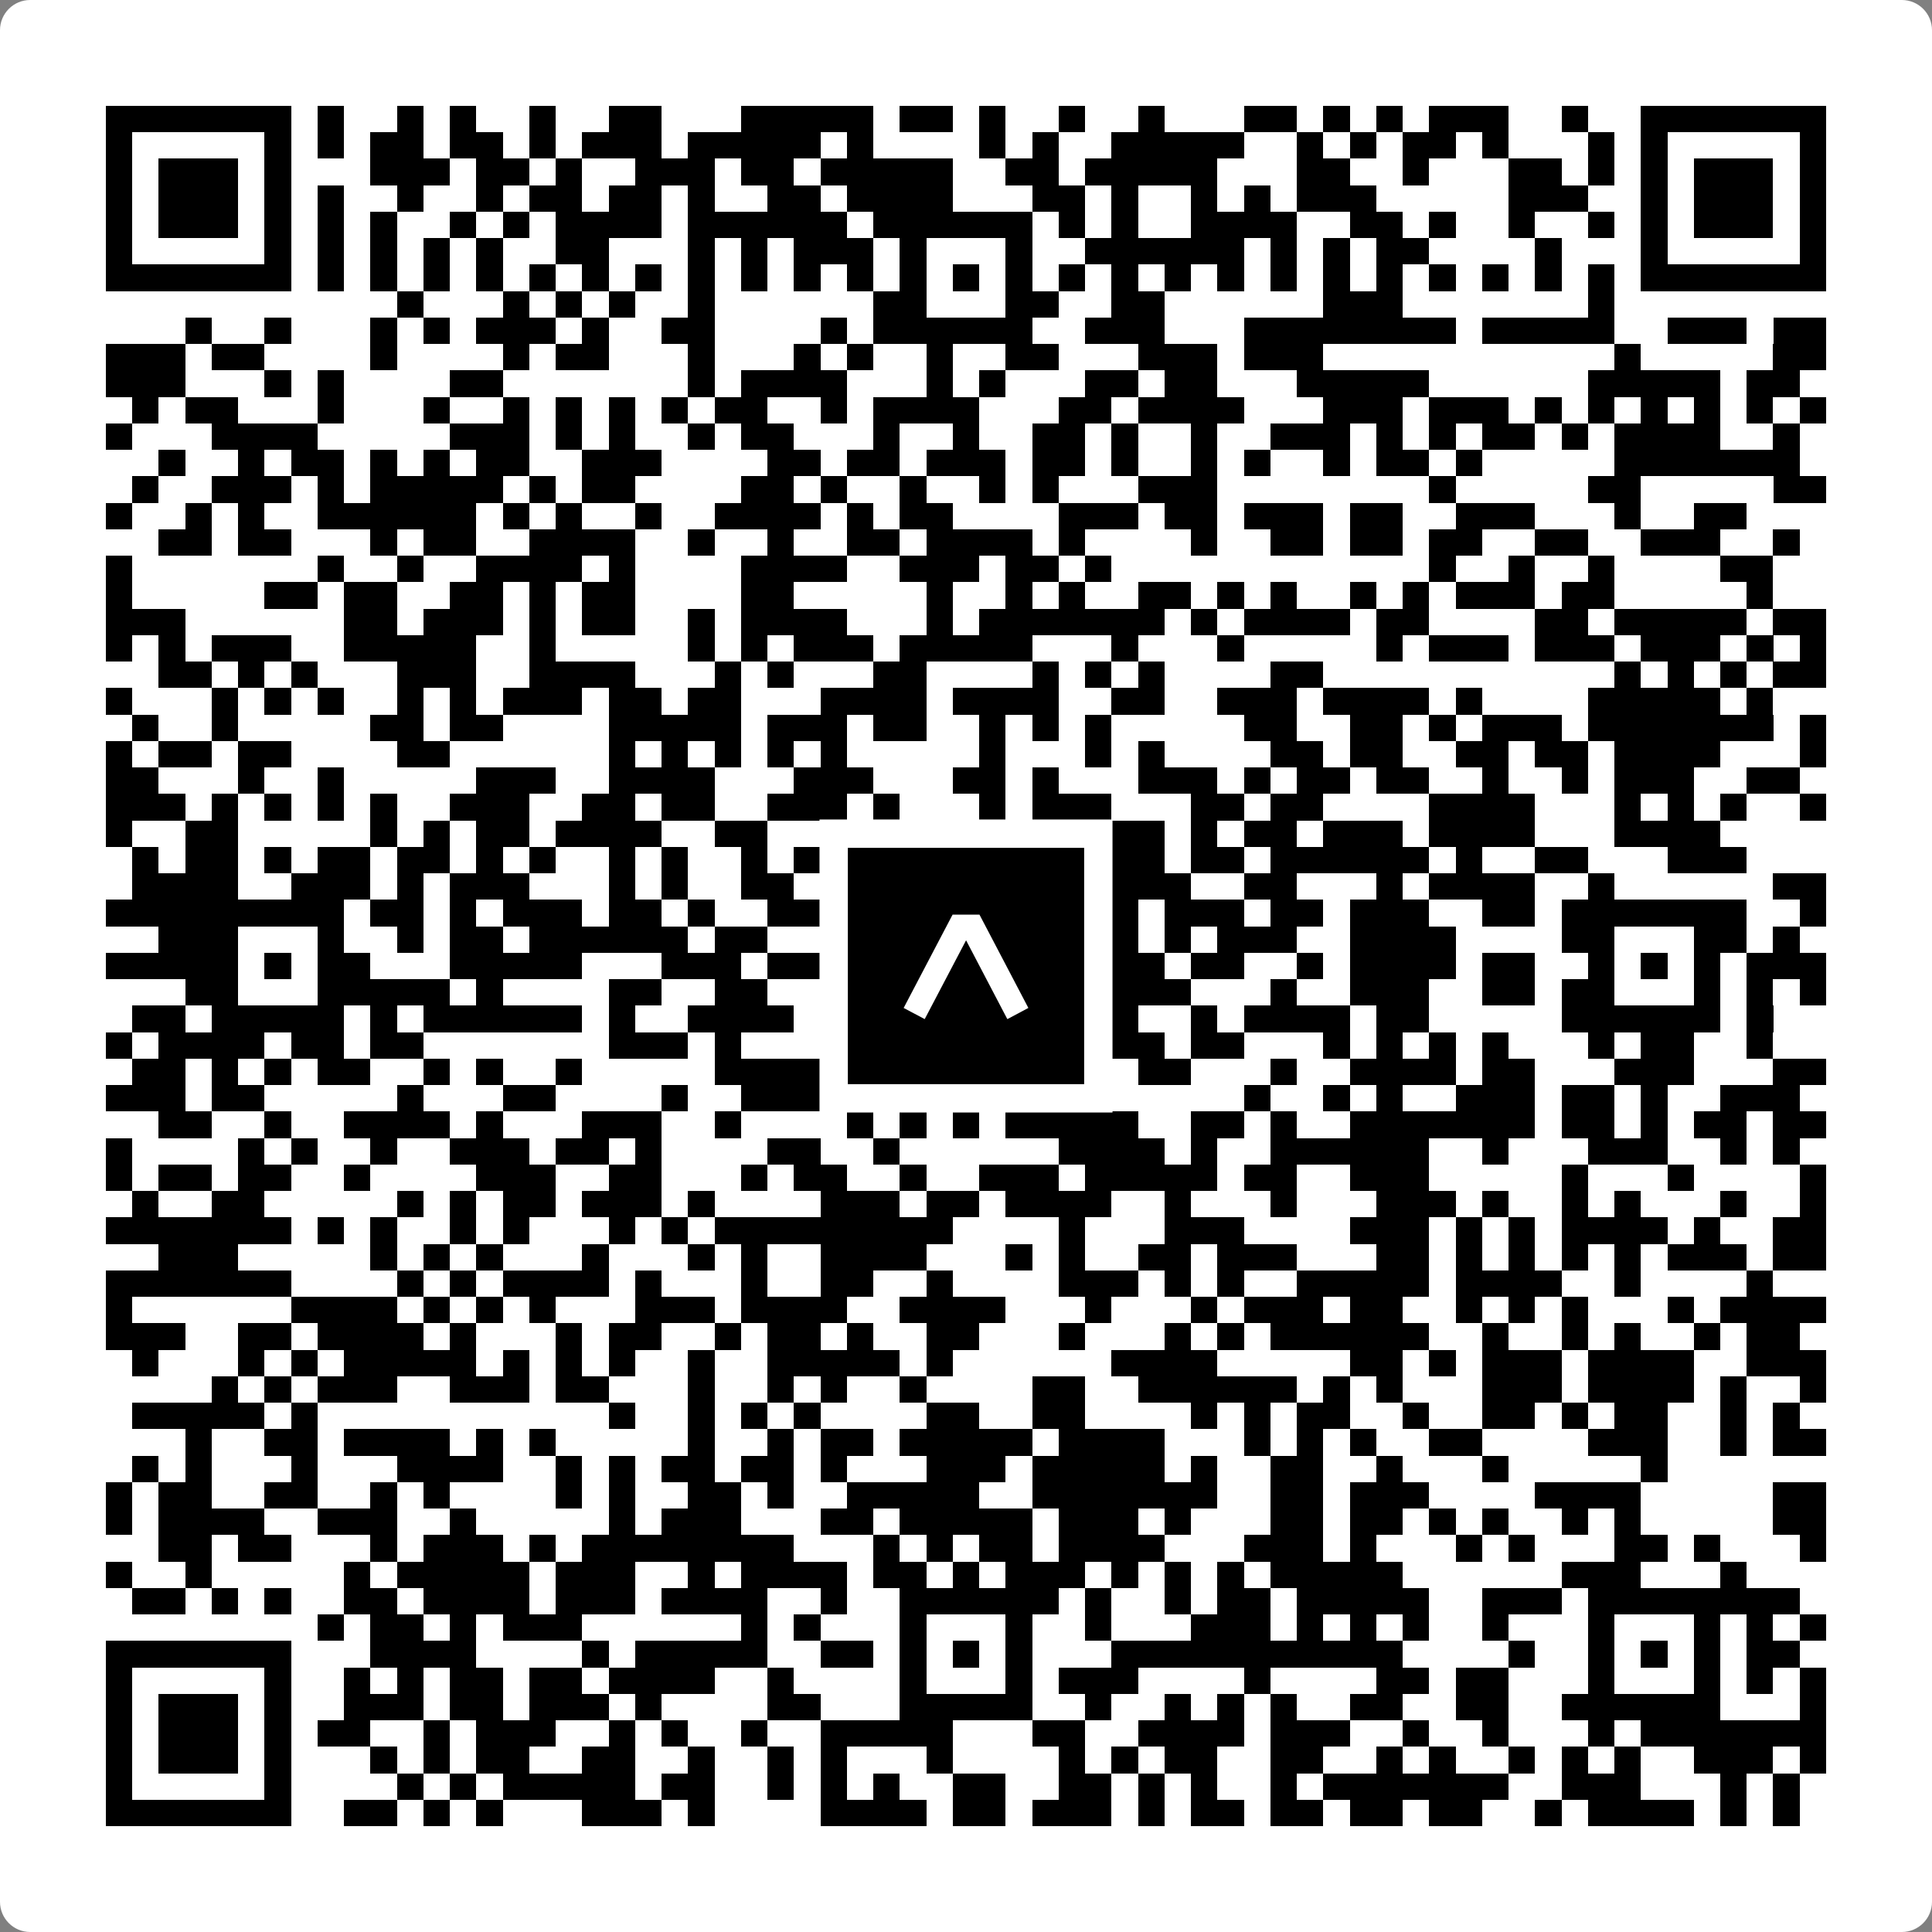 <svg width="512" height="512" viewBox="0 0 512 512" fill="none" xmlns="http://www.w3.org/2000/svg">
    <rect x="0" y="0" width="512" height="512" fill="#808080" stroke="none"/>
    <path d="M0 8C0 3.582 3.582 0 8 0H504C508.418 0 512 3.582 512 8V504C512 508.418 508.418 512 504 512H8C3.582 512 0 508.418 0 504V8Z" fill="white"/>
    <svg xmlns="http://www.w3.org/2000/svg" viewBox="0 0 73 73" shape-rendering="crispEdges" height="512" width="512" x="0" y="0"><path stroke="#000000" d="M4 4.5h7m1 0h1m2 0h1m1 0h1m2 0h1m2 0h2m3 0h5m1 0h2m1 0h1m2 0h1m2 0h1m3 0h2m1 0h1m1 0h1m1 0h3m2 0h1m2 0h7M4 5.5h1m5 0h1m1 0h1m1 0h2m1 0h2m1 0h1m1 0h3m1 0h5m1 0h1m4 0h1m1 0h1m2 0h5m2 0h1m1 0h1m1 0h2m1 0h1m3 0h1m1 0h1m5 0h1M4 6.5h1m1 0h3m1 0h1m3 0h3m1 0h2m1 0h1m2 0h3m1 0h2m1 0h5m2 0h2m1 0h5m3 0h2m2 0h1m3 0h2m1 0h1m1 0h1m1 0h3m1 0h1M4 7.5h1m1 0h3m1 0h1m1 0h1m2 0h1m2 0h1m1 0h2m1 0h2m1 0h1m2 0h2m1 0h4m3 0h2m1 0h1m2 0h1m1 0h1m1 0h3m5 0h3m2 0h1m1 0h3m1 0h1M4 8.5h1m1 0h3m1 0h1m1 0h1m1 0h1m2 0h1m1 0h1m1 0h4m1 0h6m1 0h6m1 0h1m1 0h1m2 0h4m2 0h2m1 0h1m2 0h1m2 0h1m1 0h1m1 0h3m1 0h1M4 9.5h1m5 0h1m1 0h1m1 0h1m1 0h1m1 0h1m2 0h2m3 0h1m1 0h1m1 0h3m1 0h1m3 0h1m2 0h6m1 0h1m1 0h1m1 0h2m4 0h1m3 0h1m5 0h1M4 10.5h7m1 0h1m1 0h1m1 0h1m1 0h1m1 0h1m1 0h1m1 0h1m1 0h1m1 0h1m1 0h1m1 0h1m1 0h1m1 0h1m1 0h1m1 0h1m1 0h1m1 0h1m1 0h1m1 0h1m1 0h1m1 0h1m1 0h1m1 0h1m1 0h1m1 0h1m1 0h7M15 11.5h1m3 0h1m1 0h1m1 0h1m2 0h1m6 0h2m3 0h2m2 0h2m6 0h3m7 0h1M7 12.5h1m2 0h1m3 0h1m1 0h1m1 0h3m1 0h1m2 0h2m4 0h1m1 0h6m2 0h3m3 0h8m1 0h5m2 0h3m1 0h2M4 13.5h3m1 0h2m4 0h1m4 0h1m1 0h2m3 0h1m3 0h1m1 0h1m2 0h1m2 0h2m3 0h3m1 0h3m11 0h1m5 0h2M4 14.5h3m3 0h1m1 0h1m4 0h2m7 0h1m1 0h4m3 0h1m1 0h1m3 0h2m1 0h2m3 0h5m6 0h5m1 0h2M5 15.5h1m1 0h2m3 0h1m3 0h1m2 0h1m1 0h1m1 0h1m1 0h1m1 0h2m2 0h1m1 0h4m3 0h2m1 0h4m3 0h3m1 0h3m1 0h1m1 0h1m1 0h1m1 0h1m1 0h1m1 0h1M4 16.5h1m3 0h4m5 0h3m1 0h1m1 0h1m2 0h1m1 0h2m3 0h1m2 0h1m2 0h2m1 0h1m2 0h1m2 0h3m1 0h1m1 0h1m1 0h2m1 0h1m1 0h4m2 0h1M6 17.5h1m2 0h1m1 0h2m1 0h1m1 0h1m1 0h2m2 0h3m4 0h2m1 0h2m1 0h3m1 0h2m1 0h1m2 0h1m1 0h1m2 0h1m1 0h2m1 0h1m5 0h7M5 18.5h1m2 0h3m1 0h1m1 0h5m1 0h1m1 0h2m4 0h2m1 0h1m2 0h1m2 0h1m1 0h1m3 0h3m8 0h1m5 0h2m5 0h2M4 19.5h1m2 0h1m1 0h1m2 0h6m1 0h1m1 0h1m2 0h1m2 0h4m1 0h1m1 0h2m4 0h3m1 0h2m1 0h3m1 0h2m2 0h3m3 0h1m2 0h2M6 20.5h2m1 0h2m3 0h1m1 0h2m2 0h4m2 0h1m2 0h1m2 0h2m1 0h4m1 0h1m4 0h1m2 0h2m1 0h2m1 0h2m2 0h2m2 0h3m2 0h1M4 21.5h1m7 0h1m2 0h1m2 0h4m1 0h1m4 0h4m2 0h3m1 0h2m1 0h1m12 0h1m2 0h1m2 0h1m4 0h2M4 22.5h1m5 0h2m1 0h2m2 0h2m1 0h1m1 0h2m4 0h2m5 0h1m2 0h1m1 0h1m2 0h2m1 0h1m1 0h1m2 0h1m1 0h1m1 0h3m1 0h2m5 0h1M4 23.5h3m6 0h2m1 0h3m1 0h1m1 0h2m2 0h1m1 0h4m3 0h1m1 0h7m1 0h1m1 0h4m1 0h2m4 0h2m1 0h5m1 0h2M4 24.5h1m1 0h1m1 0h3m2 0h5m2 0h1m5 0h1m1 0h1m1 0h3m1 0h5m3 0h1m3 0h1m5 0h1m1 0h3m1 0h3m1 0h3m1 0h1m1 0h1M6 25.5h2m1 0h1m1 0h1m3 0h3m2 0h4m3 0h1m1 0h1m3 0h2m4 0h1m1 0h1m1 0h1m4 0h2m11 0h1m1 0h1m1 0h1m1 0h2M4 26.5h1m3 0h1m1 0h1m1 0h1m2 0h1m1 0h1m1 0h3m1 0h2m1 0h2m3 0h4m1 0h4m2 0h2m2 0h3m1 0h4m1 0h1m4 0h5m1 0h1M5 27.5h1m2 0h1m5 0h2m1 0h2m4 0h5m1 0h3m1 0h2m2 0h1m1 0h1m1 0h1m5 0h2m2 0h2m1 0h1m1 0h3m1 0h7m1 0h1M4 28.5h1m1 0h2m1 0h2m4 0h2m6 0h1m1 0h1m1 0h1m1 0h1m1 0h1m5 0h1m3 0h1m1 0h1m4 0h2m1 0h2m2 0h2m1 0h2m1 0h4m3 0h1M4 29.5h2m3 0h1m2 0h1m5 0h3m2 0h4m3 0h3m3 0h2m1 0h1m3 0h3m1 0h1m1 0h2m1 0h2m2 0h1m2 0h1m1 0h3m2 0h2M4 30.5h3m1 0h1m1 0h1m1 0h1m1 0h1m2 0h3m2 0h2m1 0h2m2 0h3m1 0h1m3 0h1m1 0h3m3 0h2m1 0h2m4 0h4m3 0h1m1 0h1m1 0h1m2 0h1M4 31.5h1m2 0h2m5 0h1m1 0h1m1 0h2m1 0h4m2 0h2m3 0h2m1 0h1m1 0h2m2 0h3m1 0h1m1 0h2m1 0h3m1 0h4m3 0h4M5 32.5h1m1 0h2m1 0h1m1 0h2m1 0h2m1 0h1m1 0h1m2 0h1m1 0h1m2 0h1m1 0h2m1 0h4m2 0h2m1 0h2m1 0h2m1 0h6m1 0h1m2 0h2m3 0h3M5 33.5h4m2 0h3m1 0h1m1 0h3m3 0h1m1 0h1m2 0h2m1 0h1m1 0h1m1 0h1m2 0h1m1 0h1m1 0h3m2 0h2m3 0h1m1 0h4m2 0h1m6 0h2M4 34.5h9m1 0h2m1 0h1m1 0h3m1 0h2m1 0h1m2 0h11m2 0h1m1 0h3m1 0h2m1 0h3m2 0h2m1 0h7m2 0h1M6 35.5h3m3 0h1m2 0h1m1 0h2m1 0h6m1 0h2m3 0h1m1 0h1m3 0h5m1 0h1m1 0h3m2 0h4m4 0h2m3 0h2m1 0h1M4 36.5h5m1 0h1m1 0h2m3 0h5m3 0h3m1 0h2m2 0h2m1 0h1m1 0h3m1 0h2m1 0h2m2 0h1m1 0h4m1 0h2m2 0h1m1 0h1m1 0h1m1 0h3M7 37.5h2m3 0h5m1 0h1m4 0h2m2 0h2m4 0h2m3 0h1m1 0h5m3 0h1m2 0h3m2 0h2m1 0h2m3 0h1m1 0h1m1 0h1M5 38.5h2m1 0h5m1 0h1m1 0h6m1 0h1m2 0h4m1 0h9m1 0h2m2 0h1m1 0h4m1 0h2m5 0h6m1 0h1M4 39.5h1m1 0h4m1 0h2m1 0h2m7 0h3m1 0h1m3 0h3m2 0h2m2 0h4m1 0h2m3 0h1m1 0h1m1 0h1m1 0h1m3 0h1m1 0h2m2 0h1M5 40.5h2m1 0h1m1 0h1m1 0h2m2 0h1m1 0h1m2 0h1m5 0h4m1 0h2m1 0h1m1 0h1m1 0h1m1 0h1m1 0h2m3 0h1m2 0h4m1 0h2m3 0h3m3 0h2M4 41.5h3m1 0h2m5 0h1m3 0h2m4 0h1m2 0h6m1 0h1m1 0h1m1 0h1m7 0h1m2 0h1m1 0h1m2 0h3m1 0h2m1 0h1m2 0h3M6 42.5h2m2 0h1m2 0h4m1 0h1m3 0h3m2 0h1m4 0h1m1 0h1m1 0h1m1 0h5m2 0h2m1 0h1m2 0h7m1 0h2m1 0h1m1 0h2m1 0h2M4 43.5h1m4 0h1m1 0h1m2 0h1m2 0h3m1 0h2m1 0h1m4 0h2m2 0h1m6 0h4m1 0h1m2 0h6m2 0h1m3 0h3m2 0h1m1 0h1M4 44.5h1m1 0h2m1 0h2m2 0h1m4 0h3m2 0h2m3 0h1m1 0h2m2 0h1m2 0h3m1 0h5m1 0h2m2 0h3m5 0h1m3 0h1m4 0h1M5 45.5h1m2 0h2m5 0h1m1 0h1m1 0h2m1 0h3m1 0h1m4 0h3m1 0h2m1 0h4m2 0h1m3 0h1m3 0h3m1 0h1m2 0h1m1 0h1m3 0h1m2 0h1M4 46.5h7m1 0h1m1 0h1m2 0h1m1 0h1m3 0h1m1 0h1m1 0h9m4 0h1m3 0h3m4 0h3m1 0h1m1 0h1m1 0h4m1 0h1m2 0h2M6 47.5h3m5 0h1m1 0h1m1 0h1m3 0h1m3 0h1m1 0h1m2 0h4m3 0h1m1 0h1m2 0h2m1 0h3m3 0h2m1 0h1m1 0h1m1 0h1m1 0h1m1 0h3m1 0h2M4 48.5h7m4 0h1m1 0h1m1 0h4m1 0h1m3 0h1m2 0h2m2 0h1m4 0h3m1 0h1m1 0h1m2 0h5m1 0h4m2 0h1m4 0h1M4 49.5h1m6 0h4m1 0h1m1 0h1m1 0h1m3 0h3m1 0h4m2 0h4m3 0h1m3 0h1m1 0h3m1 0h2m2 0h1m1 0h1m1 0h1m3 0h1m1 0h4M4 50.5h3m2 0h2m1 0h4m1 0h1m3 0h1m1 0h2m2 0h1m1 0h2m1 0h1m2 0h2m3 0h1m3 0h1m1 0h1m1 0h6m2 0h1m2 0h1m1 0h1m2 0h1m1 0h2M5 51.5h1m3 0h1m1 0h1m1 0h5m1 0h1m1 0h1m1 0h1m2 0h1m2 0h5m1 0h1m6 0h4m5 0h2m1 0h1m1 0h3m1 0h4m2 0h3M8 52.5h1m1 0h1m1 0h3m2 0h3m1 0h2m3 0h1m2 0h1m1 0h1m2 0h1m4 0h2m2 0h6m1 0h1m1 0h1m3 0h3m1 0h4m1 0h1m2 0h1M5 53.5h5m1 0h1m11 0h1m2 0h1m1 0h1m1 0h1m4 0h2m2 0h2m4 0h1m1 0h1m1 0h2m2 0h1m2 0h2m1 0h1m1 0h2m2 0h1m1 0h1M7 54.5h1m2 0h2m1 0h4m1 0h1m1 0h1m5 0h1m2 0h1m1 0h2m1 0h5m1 0h4m3 0h1m1 0h1m1 0h1m2 0h2m4 0h3m2 0h1m1 0h2M5 55.5h1m1 0h1m3 0h1m3 0h4m2 0h1m1 0h1m1 0h2m1 0h2m1 0h1m3 0h3m1 0h5m1 0h1m2 0h2m2 0h1m3 0h1m5 0h1M4 56.5h1m1 0h2m2 0h2m2 0h1m1 0h1m4 0h1m1 0h1m2 0h2m1 0h1m2 0h5m2 0h7m2 0h2m1 0h3m4 0h4m5 0h2M4 57.5h1m1 0h4m2 0h3m2 0h1m5 0h1m1 0h3m3 0h2m1 0h5m1 0h3m1 0h1m3 0h2m1 0h2m1 0h1m1 0h1m2 0h1m1 0h1m5 0h2M6 58.5h2m1 0h2m3 0h1m1 0h3m1 0h1m1 0h8m3 0h1m1 0h1m1 0h2m1 0h4m3 0h3m1 0h1m3 0h1m1 0h1m3 0h2m1 0h1m3 0h1M4 59.5h1m2 0h1m5 0h1m1 0h5m1 0h3m2 0h1m1 0h4m1 0h2m1 0h1m1 0h3m1 0h1m1 0h1m1 0h1m1 0h5m6 0h3m3 0h1M5 60.5h2m1 0h1m1 0h1m2 0h2m1 0h4m1 0h3m1 0h4m2 0h1m2 0h6m1 0h1m2 0h1m1 0h2m1 0h5m2 0h3m1 0h8M12 61.5h1m1 0h2m1 0h1m1 0h3m6 0h1m1 0h1m3 0h1m3 0h1m2 0h1m3 0h3m1 0h1m1 0h1m1 0h1m2 0h1m3 0h1m3 0h1m1 0h1m1 0h1M4 62.5h7m3 0h4m4 0h1m1 0h5m2 0h2m1 0h1m1 0h1m1 0h1m3 0h11m4 0h1m2 0h1m1 0h1m1 0h1m1 0h2M4 63.5h1m5 0h1m2 0h1m1 0h1m1 0h2m1 0h2m1 0h4m2 0h1m4 0h1m3 0h1m1 0h3m4 0h1m4 0h2m1 0h2m3 0h1m3 0h1m1 0h1m1 0h1M4 64.5h1m1 0h3m1 0h1m2 0h3m1 0h2m1 0h3m1 0h1m4 0h2m3 0h5m2 0h1m2 0h1m1 0h1m1 0h1m2 0h2m2 0h2m2 0h6m3 0h1M4 65.5h1m1 0h3m1 0h1m1 0h2m2 0h1m1 0h3m2 0h1m1 0h1m2 0h1m2 0h5m3 0h2m2 0h4m1 0h3m2 0h1m2 0h1m3 0h1m1 0h7M4 66.5h1m1 0h3m1 0h1m3 0h1m1 0h1m1 0h2m2 0h2m2 0h1m2 0h1m1 0h1m3 0h1m4 0h1m1 0h1m1 0h2m2 0h2m2 0h1m1 0h1m2 0h1m1 0h1m1 0h1m2 0h3m1 0h1M4 67.5h1m5 0h1m4 0h1m1 0h1m1 0h5m1 0h2m2 0h1m1 0h1m1 0h1m2 0h2m2 0h2m1 0h1m1 0h1m2 0h1m1 0h7m2 0h3m3 0h1m1 0h1M4 68.5h7m2 0h2m1 0h1m1 0h1m3 0h3m1 0h1m4 0h4m1 0h2m1 0h3m1 0h1m1 0h2m1 0h2m1 0h2m1 0h2m2 0h1m1 0h4m1 0h1m1 0h1"/></svg>

    <rect x="220.932" y="220.932" width="70.137" height="70.137" fill="black" stroke="white" stroke-width="7.514"/>
    <svg x="220.932" y="220.932" width="70.137" height="70.137" viewBox="0 0 116 116" fill="none" xmlns="http://www.w3.org/2000/svg">
      <path d="M63.911 35.496L52.114 35.496L30.667 76.393L39.902 81.271L58.033 46.739L76.117 81.283L85.333 76.385L63.911 35.496Z" fill="white"/>
    </svg>
  </svg>